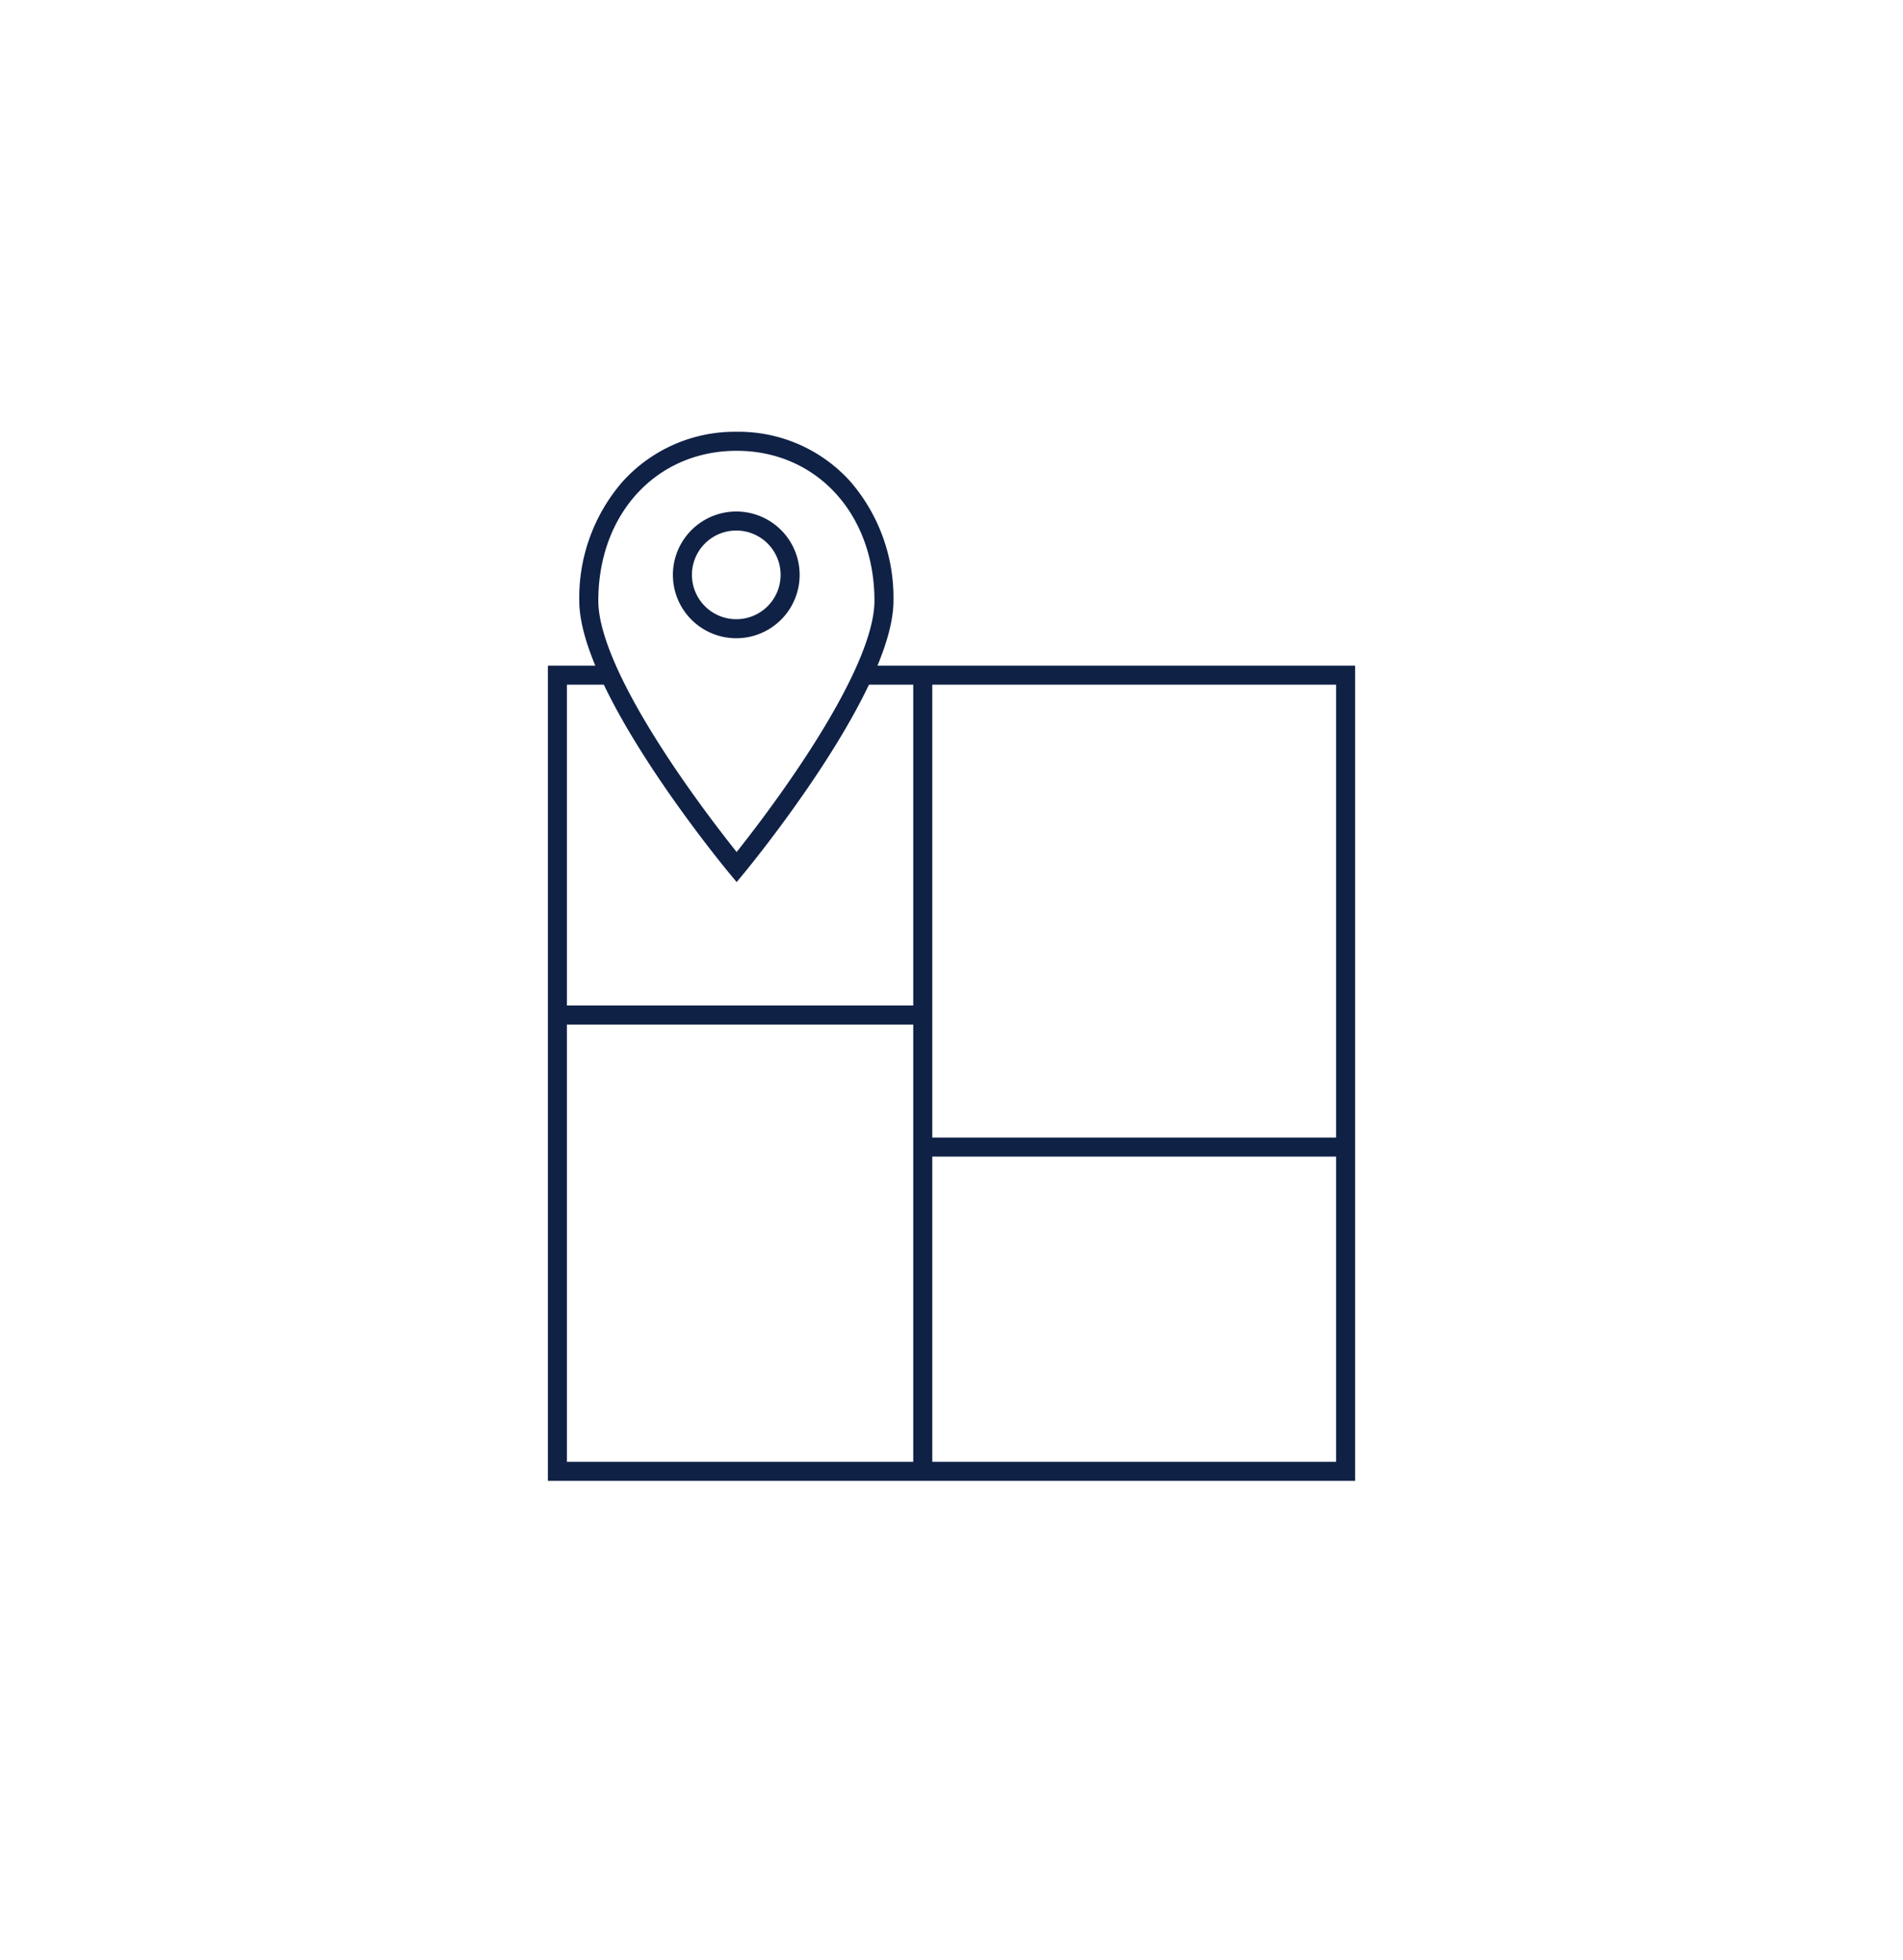 <svg xmlns="http://www.w3.org/2000/svg" width="100" height="103" viewBox="0 0 100 103">
  <g id="business_frame_land" transform="translate(-258 -3075)">
    <rect id="長方形_179" data-name="長方形 179" width="100" height="103" transform="translate(258 3075)" fill="#fff"/>
    <g id="icon" transform="translate(286.79 3097.69)">
      <g id="レイヤー_1" data-name="レイヤー 1">
        <path id="パス_191" data-name="パス 191" d="M41.92,54.63H.5V12.79H41.92Z" fill="#fff"/>
        <path id="パス_191_-_アウトライン" data-name="パス 191 - アウトライン" d="M42.42,55.13H0V12.29H42.42ZM1,54.13H41.42V13.29H1Z" fill="#0f2145"/>
        <path id="パス_192" data-name="パス 192" d="M17.66,8.88C17.66,4.25,14.55.5,9.92.5S2.15,4.25,2.15,8.88s7.77,14,7.77,14S17.66,13.51,17.66,8.88Z" fill="#fff"/>
        <path id="パス_192_-_アウトライン" data-name="パス 192 - アウトライン" d="M9.92,0A7.9,7.9,0,0,1,15.9,2.62,9.331,9.331,0,0,1,18.16,8.88c0,4.755-7.534,13.93-7.855,14.318l-.385.466L9.535,23.2C9.213,22.811,1.65,13.636,1.65,8.88A9.3,9.3,0,0,1,3.927,2.619,7.942,7.942,0,0,1,9.92,0Zm0,22.084c.659-.829,2.066-2.648,3.459-4.751,2.474-3.737,3.782-6.66,3.782-8.453C17.16,4.314,14.115,1,9.92,1,5.707,1,2.65,4.314,2.65,8.88c0,1.794,1.314,4.719,3.8,8.459C7.849,19.442,9.259,21.257,9.919,22.084Z" fill="#0f2145"/>
        <path id="楕円形_31" data-name="楕円形 31" d="M2.83-.5A3.33,3.33,0,1,1-.5,2.83,3.334,3.334,0,0,1,2.83-.5Zm0,5.66A2.33,2.33,0,1,0,.5,2.83,2.333,2.333,0,0,0,2.83,5.16Z" transform="translate(7.07 4.69)" fill="#0f2145"/>
        <path id="線_440" data-name="線 440" d="M.5,41.84h-1V0h1Z" transform="translate(19.7 12.79)" fill="#0f2145"/>
        <path id="線_441" data-name="線 441" d="M18.98.5H0v-1H18.98Z" transform="translate(0.5 30.65)" fill="#0f2145"/>
        <path id="線_442" data-name="線 442" d="M22.44.5H0v-1H22.44Z" transform="translate(19.48 37.59)" fill="#0f2145"/>
      </g>
    </g>
  </g>
</svg>
